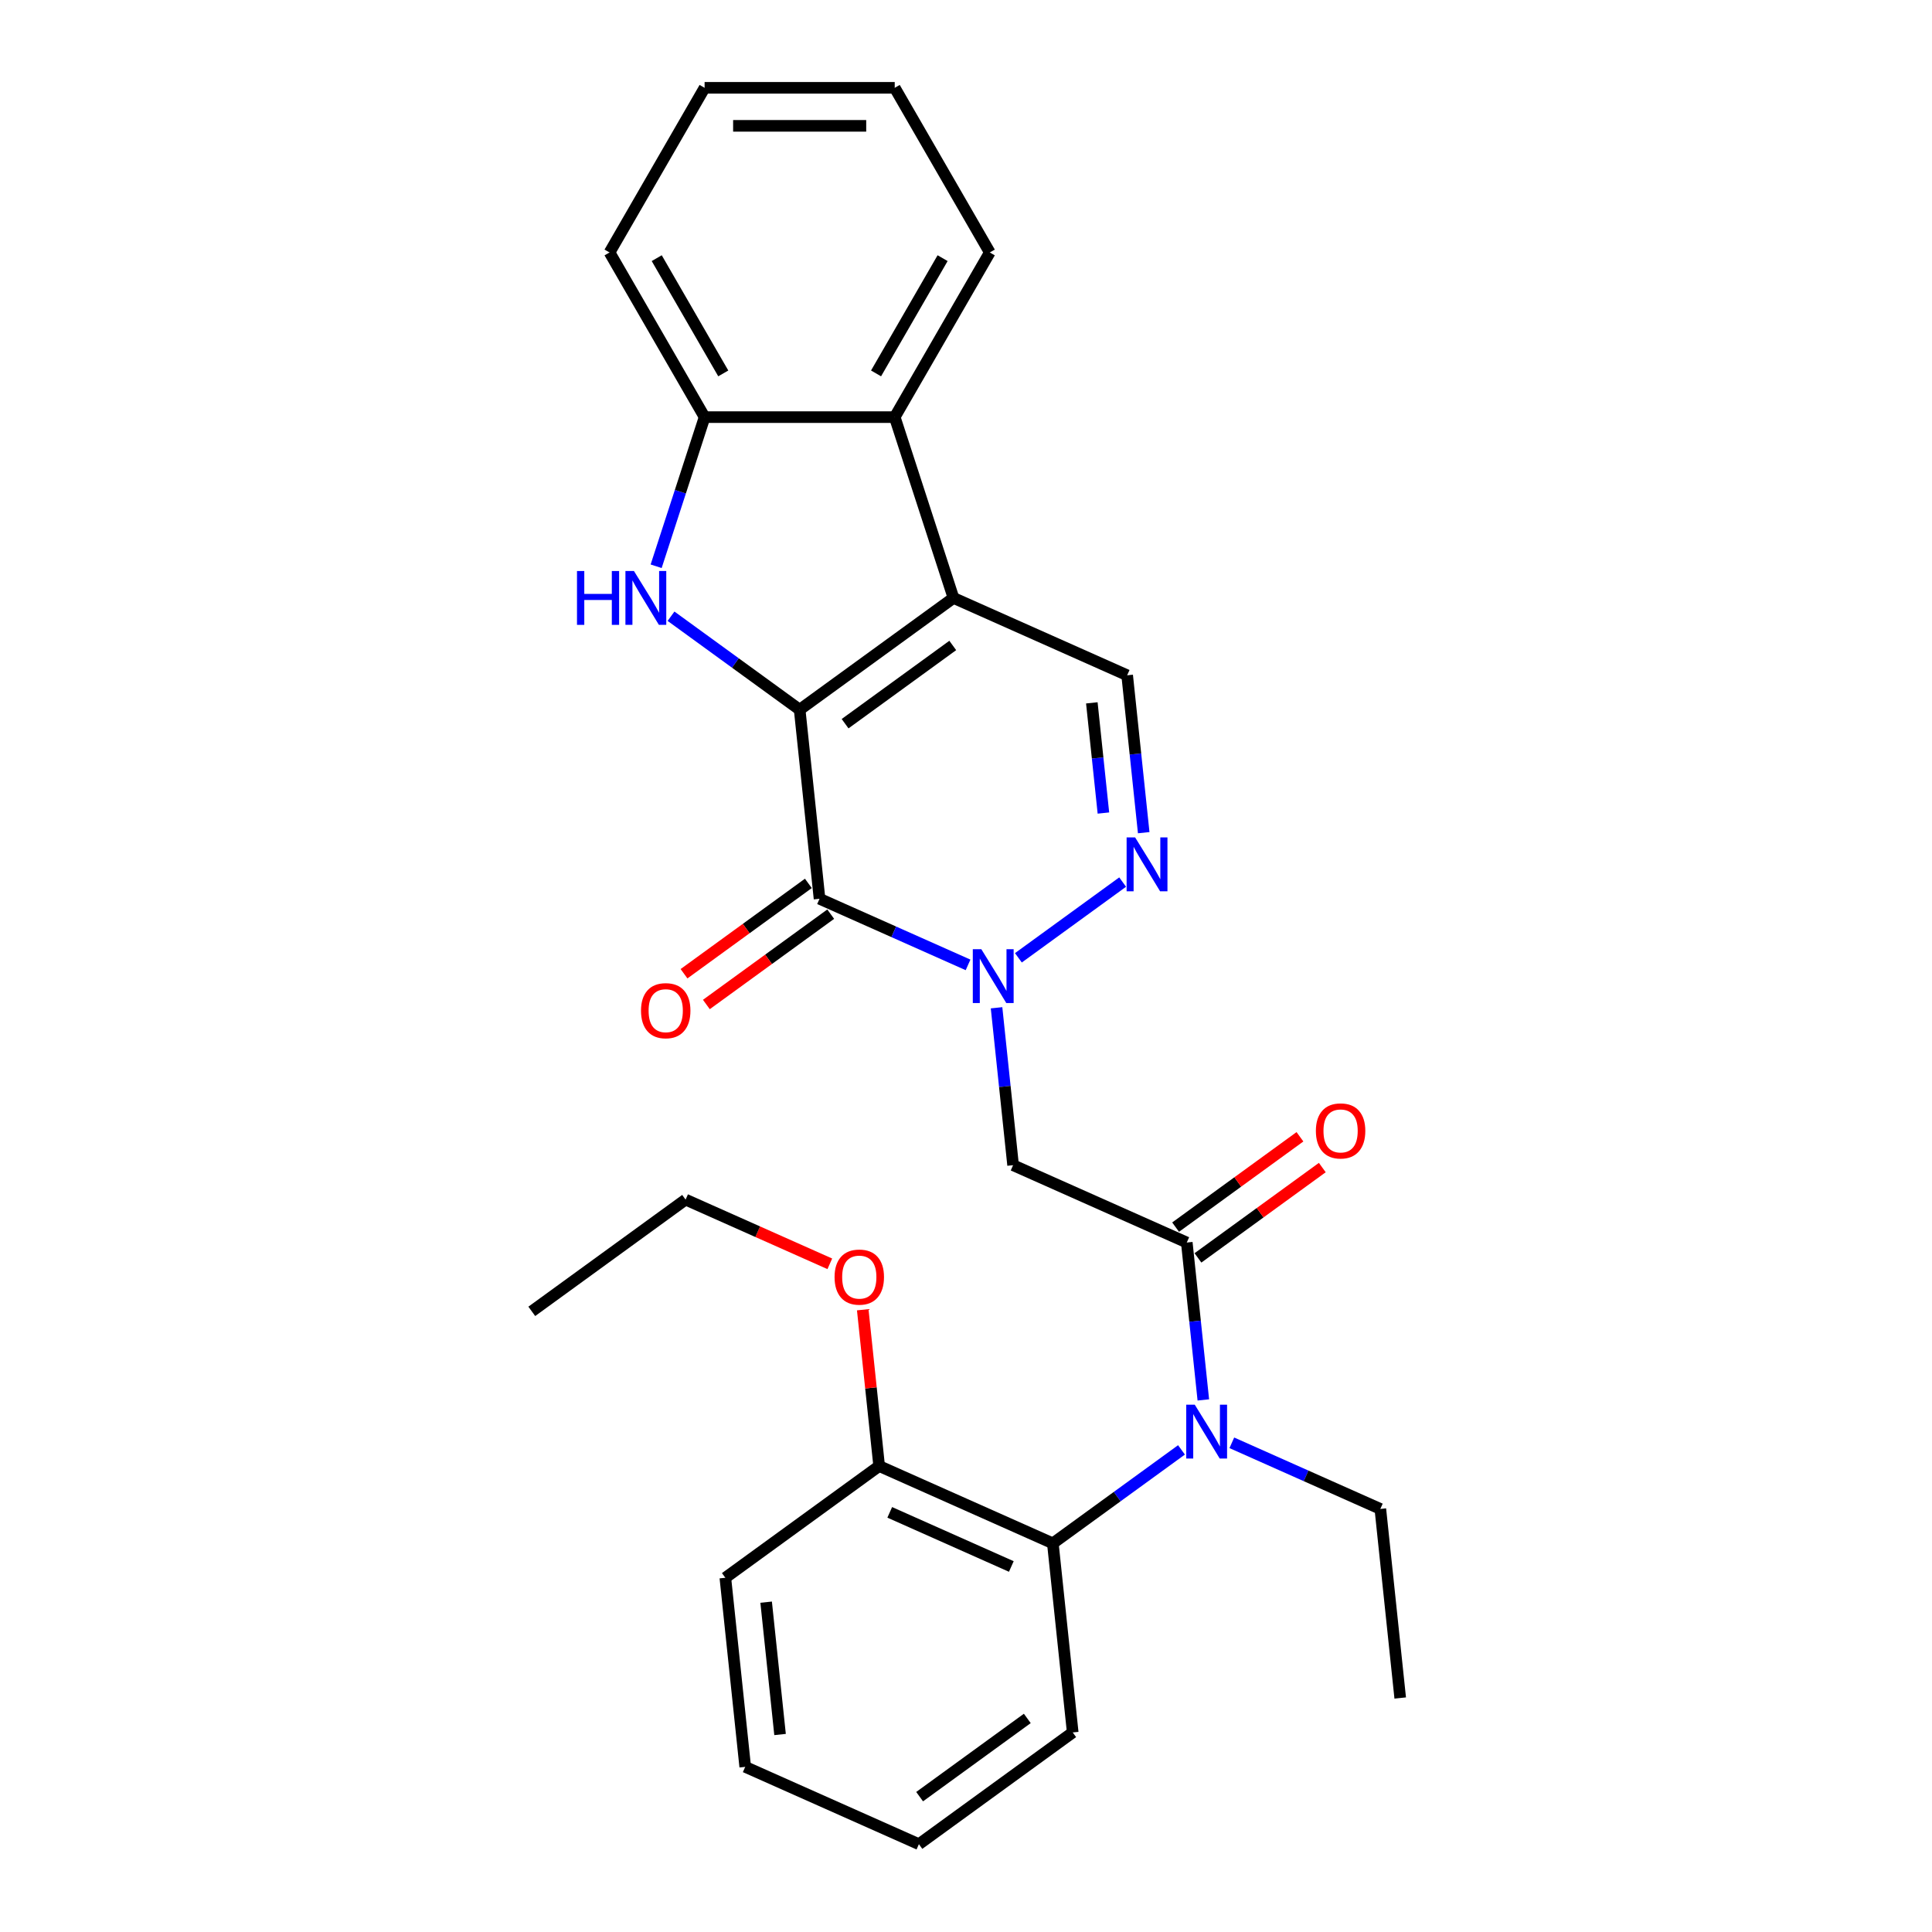 <?xml version='1.0' encoding='iso-8859-1'?>
<svg version='1.1' baseProfile='full'
              xmlns='http://www.w3.org/2000/svg'
                      xmlns:rdkit='http://www.rdkit.org/xml'
                      xmlns:xlink='http://www.w3.org/1999/xlink'
                  xml:space='preserve'
width='1000px' height='1000px' viewBox='0 0 1000 1000'>
<!-- END OF HEADER -->
<rect style='opacity:1.0;fill:#FFFFFF;stroke:none' width='1000' height='1000' x='0' y='0'> </rect>
<path class='bond-0' d='M 413.905,367.335 L 493.518,309.492' style='fill:none;fill-rule:evenodd;stroke:#000000;stroke-width:6px;stroke-linecap:butt;stroke-linejoin:miter;stroke-opacity:1' />
<path class='bond-0' d='M 437.415,374.581 L 493.144,334.091' style='fill:none;fill-rule:evenodd;stroke:#000000;stroke-width:6px;stroke-linecap:butt;stroke-linejoin:miter;stroke-opacity:1' />
<path class='bond-1' d='M 413.905,367.335 L 424.191,465.203' style='fill:none;fill-rule:evenodd;stroke:#000000;stroke-width:6px;stroke-linecap:butt;stroke-linejoin:miter;stroke-opacity:1' />
<path class='bond-3' d='M 413.905,367.335 L 380.612,343.147' style='fill:none;fill-rule:evenodd;stroke:#000000;stroke-width:6px;stroke-linecap:butt;stroke-linejoin:miter;stroke-opacity:1' />
<path class='bond-3' d='M 380.612,343.147 L 347.32,318.959' style='fill:none;fill-rule:evenodd;stroke:#0000FF;stroke-width:6px;stroke-linecap:butt;stroke-linejoin:miter;stroke-opacity:1' />
<path class='bond-7' d='M 493.518,309.492 L 583.418,349.518' style='fill:none;fill-rule:evenodd;stroke:#000000;stroke-width:6px;stroke-linecap:butt;stroke-linejoin:miter;stroke-opacity:1' />
<path class='bond-8' d='M 493.518,309.492 L 463.108,215.901' style='fill:none;fill-rule:evenodd;stroke:#000000;stroke-width:6px;stroke-linecap:butt;stroke-linejoin:miter;stroke-opacity:1' />
<path class='bond-2' d='M 424.191,465.203 L 462.626,482.316' style='fill:none;fill-rule:evenodd;stroke:#000000;stroke-width:6px;stroke-linecap:butt;stroke-linejoin:miter;stroke-opacity:1' />
<path class='bond-2' d='M 462.626,482.316 L 501.062,499.428' style='fill:none;fill-rule:evenodd;stroke:#0000FF;stroke-width:6px;stroke-linecap:butt;stroke-linejoin:miter;stroke-opacity:1' />
<path class='bond-12' d='M 418.407,457.242 L 386.227,480.622' style='fill:none;fill-rule:evenodd;stroke:#000000;stroke-width:6px;stroke-linecap:butt;stroke-linejoin:miter;stroke-opacity:1' />
<path class='bond-12' d='M 386.227,480.622 L 354.047,504.002' style='fill:none;fill-rule:evenodd;stroke:#FF0000;stroke-width:6px;stroke-linecap:butt;stroke-linejoin:miter;stroke-opacity:1' />
<path class='bond-12' d='M 429.975,473.165 L 397.795,496.545' style='fill:none;fill-rule:evenodd;stroke:#000000;stroke-width:6px;stroke-linecap:butt;stroke-linejoin:miter;stroke-opacity:1' />
<path class='bond-12' d='M 397.795,496.545 L 365.615,519.925' style='fill:none;fill-rule:evenodd;stroke:#FF0000;stroke-width:6px;stroke-linecap:butt;stroke-linejoin:miter;stroke-opacity:1' />
<path class='bond-4' d='M 527.12,495.763 L 581.078,456.561' style='fill:none;fill-rule:evenodd;stroke:#0000FF;stroke-width:6px;stroke-linecap:butt;stroke-linejoin:miter;stroke-opacity:1' />
<path class='bond-6' d='M 515.814,521.624 L 520.095,562.361' style='fill:none;fill-rule:evenodd;stroke:#0000FF;stroke-width:6px;stroke-linecap:butt;stroke-linejoin:miter;stroke-opacity:1' />
<path class='bond-6' d='M 520.095,562.361 L 524.377,603.098' style='fill:none;fill-rule:evenodd;stroke:#000000;stroke-width:6px;stroke-linecap:butt;stroke-linejoin:miter;stroke-opacity:1' />
<path class='bond-10' d='M 339.618,293.098 L 352.16,254.5' style='fill:none;fill-rule:evenodd;stroke:#0000FF;stroke-width:6px;stroke-linecap:butt;stroke-linejoin:miter;stroke-opacity:1' />
<path class='bond-10' d='M 352.16,254.5 L 364.701,215.901' style='fill:none;fill-rule:evenodd;stroke:#000000;stroke-width:6px;stroke-linecap:butt;stroke-linejoin:miter;stroke-opacity:1' />
<path class='bond-29' d='M 591.981,430.992 L 587.699,390.255' style='fill:none;fill-rule:evenodd;stroke:#0000FF;stroke-width:6px;stroke-linecap:butt;stroke-linejoin:miter;stroke-opacity:1' />
<path class='bond-29' d='M 587.699,390.255 L 583.418,349.518' style='fill:none;fill-rule:evenodd;stroke:#000000;stroke-width:6px;stroke-linecap:butt;stroke-linejoin:miter;stroke-opacity:1' />
<path class='bond-29' d='M 571.123,420.828 L 568.126,392.313' style='fill:none;fill-rule:evenodd;stroke:#0000FF;stroke-width:6px;stroke-linecap:butt;stroke-linejoin:miter;stroke-opacity:1' />
<path class='bond-29' d='M 568.126,392.313 L 565.128,363.797' style='fill:none;fill-rule:evenodd;stroke:#000000;stroke-width:6px;stroke-linecap:butt;stroke-linejoin:miter;stroke-opacity:1' />
<path class='bond-5' d='M 614.277,643.124 L 524.377,603.098' style='fill:none;fill-rule:evenodd;stroke:#000000;stroke-width:6px;stroke-linecap:butt;stroke-linejoin:miter;stroke-opacity:1' />
<path class='bond-9' d='M 614.277,643.124 L 618.558,683.861' style='fill:none;fill-rule:evenodd;stroke:#000000;stroke-width:6px;stroke-linecap:butt;stroke-linejoin:miter;stroke-opacity:1' />
<path class='bond-9' d='M 618.558,683.861 L 622.84,724.597' style='fill:none;fill-rule:evenodd;stroke:#0000FF;stroke-width:6px;stroke-linecap:butt;stroke-linejoin:miter;stroke-opacity:1' />
<path class='bond-13' d='M 620.061,651.085 L 652.241,627.705' style='fill:none;fill-rule:evenodd;stroke:#000000;stroke-width:6px;stroke-linecap:butt;stroke-linejoin:miter;stroke-opacity:1' />
<path class='bond-13' d='M 652.241,627.705 L 684.421,604.325' style='fill:none;fill-rule:evenodd;stroke:#FF0000;stroke-width:6px;stroke-linecap:butt;stroke-linejoin:miter;stroke-opacity:1' />
<path class='bond-13' d='M 608.493,635.162 L 640.673,611.782' style='fill:none;fill-rule:evenodd;stroke:#000000;stroke-width:6px;stroke-linecap:butt;stroke-linejoin:miter;stroke-opacity:1' />
<path class='bond-13' d='M 640.673,611.782 L 672.853,588.402' style='fill:none;fill-rule:evenodd;stroke:#FF0000;stroke-width:6px;stroke-linecap:butt;stroke-linejoin:miter;stroke-opacity:1' />
<path class='bond-17' d='M 463.108,215.901 L 512.312,130.678' style='fill:none;fill-rule:evenodd;stroke:#000000;stroke-width:6px;stroke-linecap:butt;stroke-linejoin:miter;stroke-opacity:1' />
<path class='bond-17' d='M 453.444,193.277 L 487.887,133.621' style='fill:none;fill-rule:evenodd;stroke:#000000;stroke-width:6px;stroke-linecap:butt;stroke-linejoin:miter;stroke-opacity:1' />
<path class='bond-28' d='M 463.108,215.901 L 364.701,215.901' style='fill:none;fill-rule:evenodd;stroke:#000000;stroke-width:6px;stroke-linecap:butt;stroke-linejoin:miter;stroke-opacity:1' />
<path class='bond-11' d='M 611.534,750.458 L 578.242,774.646' style='fill:none;fill-rule:evenodd;stroke:#0000FF;stroke-width:6px;stroke-linecap:butt;stroke-linejoin:miter;stroke-opacity:1' />
<path class='bond-11' d='M 578.242,774.646 L 544.95,798.835' style='fill:none;fill-rule:evenodd;stroke:#000000;stroke-width:6px;stroke-linecap:butt;stroke-linejoin:miter;stroke-opacity:1' />
<path class='bond-15' d='M 637.592,746.793 L 676.028,763.906' style='fill:none;fill-rule:evenodd;stroke:#0000FF;stroke-width:6px;stroke-linecap:butt;stroke-linejoin:miter;stroke-opacity:1' />
<path class='bond-15' d='M 676.028,763.906 L 714.463,781.018' style='fill:none;fill-rule:evenodd;stroke:#000000;stroke-width:6px;stroke-linecap:butt;stroke-linejoin:miter;stroke-opacity:1' />
<path class='bond-18' d='M 364.701,215.901 L 315.497,130.678' style='fill:none;fill-rule:evenodd;stroke:#000000;stroke-width:6px;stroke-linecap:butt;stroke-linejoin:miter;stroke-opacity:1' />
<path class='bond-18' d='M 374.365,193.277 L 339.922,133.621' style='fill:none;fill-rule:evenodd;stroke:#000000;stroke-width:6px;stroke-linecap:butt;stroke-linejoin:miter;stroke-opacity:1' />
<path class='bond-14' d='M 544.95,798.835 L 455.05,758.809' style='fill:none;fill-rule:evenodd;stroke:#000000;stroke-width:6px;stroke-linecap:butt;stroke-linejoin:miter;stroke-opacity:1' />
<path class='bond-14' d='M 523.46,810.811 L 460.53,782.792' style='fill:none;fill-rule:evenodd;stroke:#000000;stroke-width:6px;stroke-linecap:butt;stroke-linejoin:miter;stroke-opacity:1' />
<path class='bond-19' d='M 544.95,798.835 L 555.236,896.703' style='fill:none;fill-rule:evenodd;stroke:#000000;stroke-width:6px;stroke-linecap:butt;stroke-linejoin:miter;stroke-opacity:1' />
<path class='bond-16' d='M 455.05,758.809 L 450.8,718.367' style='fill:none;fill-rule:evenodd;stroke:#000000;stroke-width:6px;stroke-linecap:butt;stroke-linejoin:miter;stroke-opacity:1' />
<path class='bond-16' d='M 450.8,718.367 L 446.549,677.925' style='fill:none;fill-rule:evenodd;stroke:#FF0000;stroke-width:6px;stroke-linecap:butt;stroke-linejoin:miter;stroke-opacity:1' />
<path class='bond-20' d='M 455.05,758.809 L 375.437,816.651' style='fill:none;fill-rule:evenodd;stroke:#000000;stroke-width:6px;stroke-linecap:butt;stroke-linejoin:miter;stroke-opacity:1' />
<path class='bond-22' d='M 714.463,781.018 L 724.749,878.886' style='fill:none;fill-rule:evenodd;stroke:#000000;stroke-width:6px;stroke-linecap:butt;stroke-linejoin:miter;stroke-opacity:1' />
<path class='bond-21' d='M 429.511,654.149 L 392.187,637.532' style='fill:none;fill-rule:evenodd;stroke:#FF0000;stroke-width:6px;stroke-linecap:butt;stroke-linejoin:miter;stroke-opacity:1' />
<path class='bond-21' d='M 392.187,637.532 L 354.864,620.914' style='fill:none;fill-rule:evenodd;stroke:#000000;stroke-width:6px;stroke-linecap:butt;stroke-linejoin:miter;stroke-opacity:1' />
<path class='bond-23' d='M 512.312,130.678 L 463.108,45.455' style='fill:none;fill-rule:evenodd;stroke:#000000;stroke-width:6px;stroke-linecap:butt;stroke-linejoin:miter;stroke-opacity:1' />
<path class='bond-25' d='M 315.497,130.678 L 364.701,45.455' style='fill:none;fill-rule:evenodd;stroke:#000000;stroke-width:6px;stroke-linecap:butt;stroke-linejoin:miter;stroke-opacity:1' />
<path class='bond-24' d='M 555.236,896.703 L 475.623,954.545' style='fill:none;fill-rule:evenodd;stroke:#000000;stroke-width:6px;stroke-linecap:butt;stroke-linejoin:miter;stroke-opacity:1' />
<path class='bond-24' d='M 531.726,889.457 L 475.996,929.946' style='fill:none;fill-rule:evenodd;stroke:#000000;stroke-width:6px;stroke-linecap:butt;stroke-linejoin:miter;stroke-opacity:1' />
<path class='bond-31' d='M 375.437,816.651 L 385.723,914.52' style='fill:none;fill-rule:evenodd;stroke:#000000;stroke-width:6px;stroke-linecap:butt;stroke-linejoin:miter;stroke-opacity:1' />
<path class='bond-31' d='M 396.553,829.274 L 403.754,897.782' style='fill:none;fill-rule:evenodd;stroke:#000000;stroke-width:6px;stroke-linecap:butt;stroke-linejoin:miter;stroke-opacity:1' />
<path class='bond-26' d='M 354.864,620.914 L 275.251,678.757' style='fill:none;fill-rule:evenodd;stroke:#000000;stroke-width:6px;stroke-linecap:butt;stroke-linejoin:miter;stroke-opacity:1' />
<path class='bond-30' d='M 463.108,45.455 L 364.701,45.455' style='fill:none;fill-rule:evenodd;stroke:#000000;stroke-width:6px;stroke-linecap:butt;stroke-linejoin:miter;stroke-opacity:1' />
<path class='bond-30' d='M 448.347,65.136 L 379.462,65.136' style='fill:none;fill-rule:evenodd;stroke:#000000;stroke-width:6px;stroke-linecap:butt;stroke-linejoin:miter;stroke-opacity:1' />
<path class='bond-27' d='M 475.623,954.545 L 385.723,914.52' style='fill:none;fill-rule:evenodd;stroke:#000000;stroke-width:6px;stroke-linecap:butt;stroke-linejoin:miter;stroke-opacity:1' />
<path  class='atom-3' d='M 507.93 491.295
L 517.063 506.056
Q 517.968 507.512, 519.424 510.15
Q 520.881 512.787, 520.96 512.944
L 520.96 491.295
L 524.66 491.295
L 524.66 519.164
L 520.841 519.164
L 511.04 503.025
Q 509.899 501.136, 508.678 498.971
Q 507.497 496.806, 507.143 496.136
L 507.143 519.164
L 503.522 519.164
L 503.522 491.295
L 507.93 491.295
' fill='#0000FF'/>
<path  class='atom-4' d='M 298.648 295.558
L 302.427 295.558
L 302.427 307.406
L 316.676 307.406
L 316.676 295.558
L 320.455 295.558
L 320.455 323.427
L 316.676 323.427
L 316.676 310.555
L 302.427 310.555
L 302.427 323.427
L 298.648 323.427
L 298.648 295.558
' fill='#0000FF'/>
<path  class='atom-4' d='M 328.131 295.558
L 337.263 310.319
Q 338.169 311.776, 339.625 314.413
Q 341.081 317.05, 341.16 317.208
L 341.16 295.558
L 344.86 295.558
L 344.86 323.427
L 341.042 323.427
L 331.241 307.288
Q 330.099 305.399, 328.879 303.234
Q 327.698 301.069, 327.344 300.4
L 327.344 323.427
L 323.722 323.427
L 323.722 295.558
L 328.131 295.558
' fill='#0000FF'/>
<path  class='atom-5' d='M 587.544 433.452
L 596.676 448.213
Q 597.581 449.67, 599.038 452.307
Q 600.494 454.945, 600.573 455.102
L 600.573 433.452
L 604.273 433.452
L 604.273 461.321
L 600.455 461.321
L 590.653 445.182
Q 589.512 443.293, 588.292 441.128
Q 587.111 438.963, 586.756 438.294
L 586.756 461.321
L 583.135 461.321
L 583.135 433.452
L 587.544 433.452
' fill='#0000FF'/>
<path  class='atom-10' d='M 618.403 727.058
L 627.535 741.819
Q 628.44 743.275, 629.897 745.912
Q 631.353 748.55, 631.432 748.707
L 631.432 727.058
L 635.132 727.058
L 635.132 754.927
L 631.314 754.927
L 621.513 738.788
Q 620.371 736.898, 619.151 734.733
Q 617.97 732.568, 617.616 731.899
L 617.616 754.927
L 613.994 754.927
L 613.994 727.058
L 618.403 727.058
' fill='#0000FF'/>
<path  class='atom-13' d='M 331.785 523.125
Q 331.785 516.433, 335.091 512.693
Q 338.398 508.954, 344.578 508.954
Q 350.758 508.954, 354.064 512.693
Q 357.371 516.433, 357.371 523.125
Q 357.371 529.895, 354.025 533.753
Q 350.679 537.571, 344.578 537.571
Q 338.437 537.571, 335.091 533.753
Q 331.785 529.934, 331.785 523.125
M 344.578 534.422
Q 348.829 534.422, 351.112 531.588
Q 353.434 528.714, 353.434 523.125
Q 353.434 517.653, 351.112 514.898
Q 348.829 512.103, 344.578 512.103
Q 340.326 512.103, 338.004 514.858
Q 335.721 517.614, 335.721 523.125
Q 335.721 528.753, 338.004 531.588
Q 340.326 534.422, 344.578 534.422
' fill='#FF0000'/>
<path  class='atom-14' d='M 681.097 585.36
Q 681.097 578.668, 684.404 574.929
Q 687.71 571.189, 693.89 571.189
Q 700.07 571.189, 703.377 574.929
Q 706.683 578.668, 706.683 585.36
Q 706.683 592.13, 703.337 595.988
Q 699.991 599.806, 693.89 599.806
Q 687.75 599.806, 684.404 595.988
Q 681.097 592.17, 681.097 585.36
M 693.89 596.657
Q 698.141 596.657, 700.424 593.823
Q 702.747 590.949, 702.747 585.36
Q 702.747 579.888, 700.424 577.133
Q 698.141 574.338, 693.89 574.338
Q 689.639 574.338, 687.317 577.094
Q 685.033 579.849, 685.033 585.36
Q 685.033 590.989, 687.317 593.823
Q 689.639 596.657, 693.89 596.657
' fill='#FF0000'/>
<path  class='atom-17' d='M 431.971 661.019
Q 431.971 654.327, 435.277 650.588
Q 438.584 646.848, 444.764 646.848
Q 450.944 646.848, 454.25 650.588
Q 457.557 654.327, 457.557 661.019
Q 457.557 667.789, 454.211 671.647
Q 450.865 675.465, 444.764 675.465
Q 438.623 675.465, 435.277 671.647
Q 431.971 667.829, 431.971 661.019
M 444.764 672.316
Q 449.015 672.316, 451.298 669.482
Q 453.62 666.608, 453.62 661.019
Q 453.62 655.547, 451.298 652.792
Q 449.015 649.997, 444.764 649.997
Q 440.513 649.997, 438.19 652.753
Q 435.907 655.508, 435.907 661.019
Q 435.907 666.648, 438.19 669.482
Q 440.513 672.316, 444.764 672.316
' fill='#FF0000'/>
</svg>
